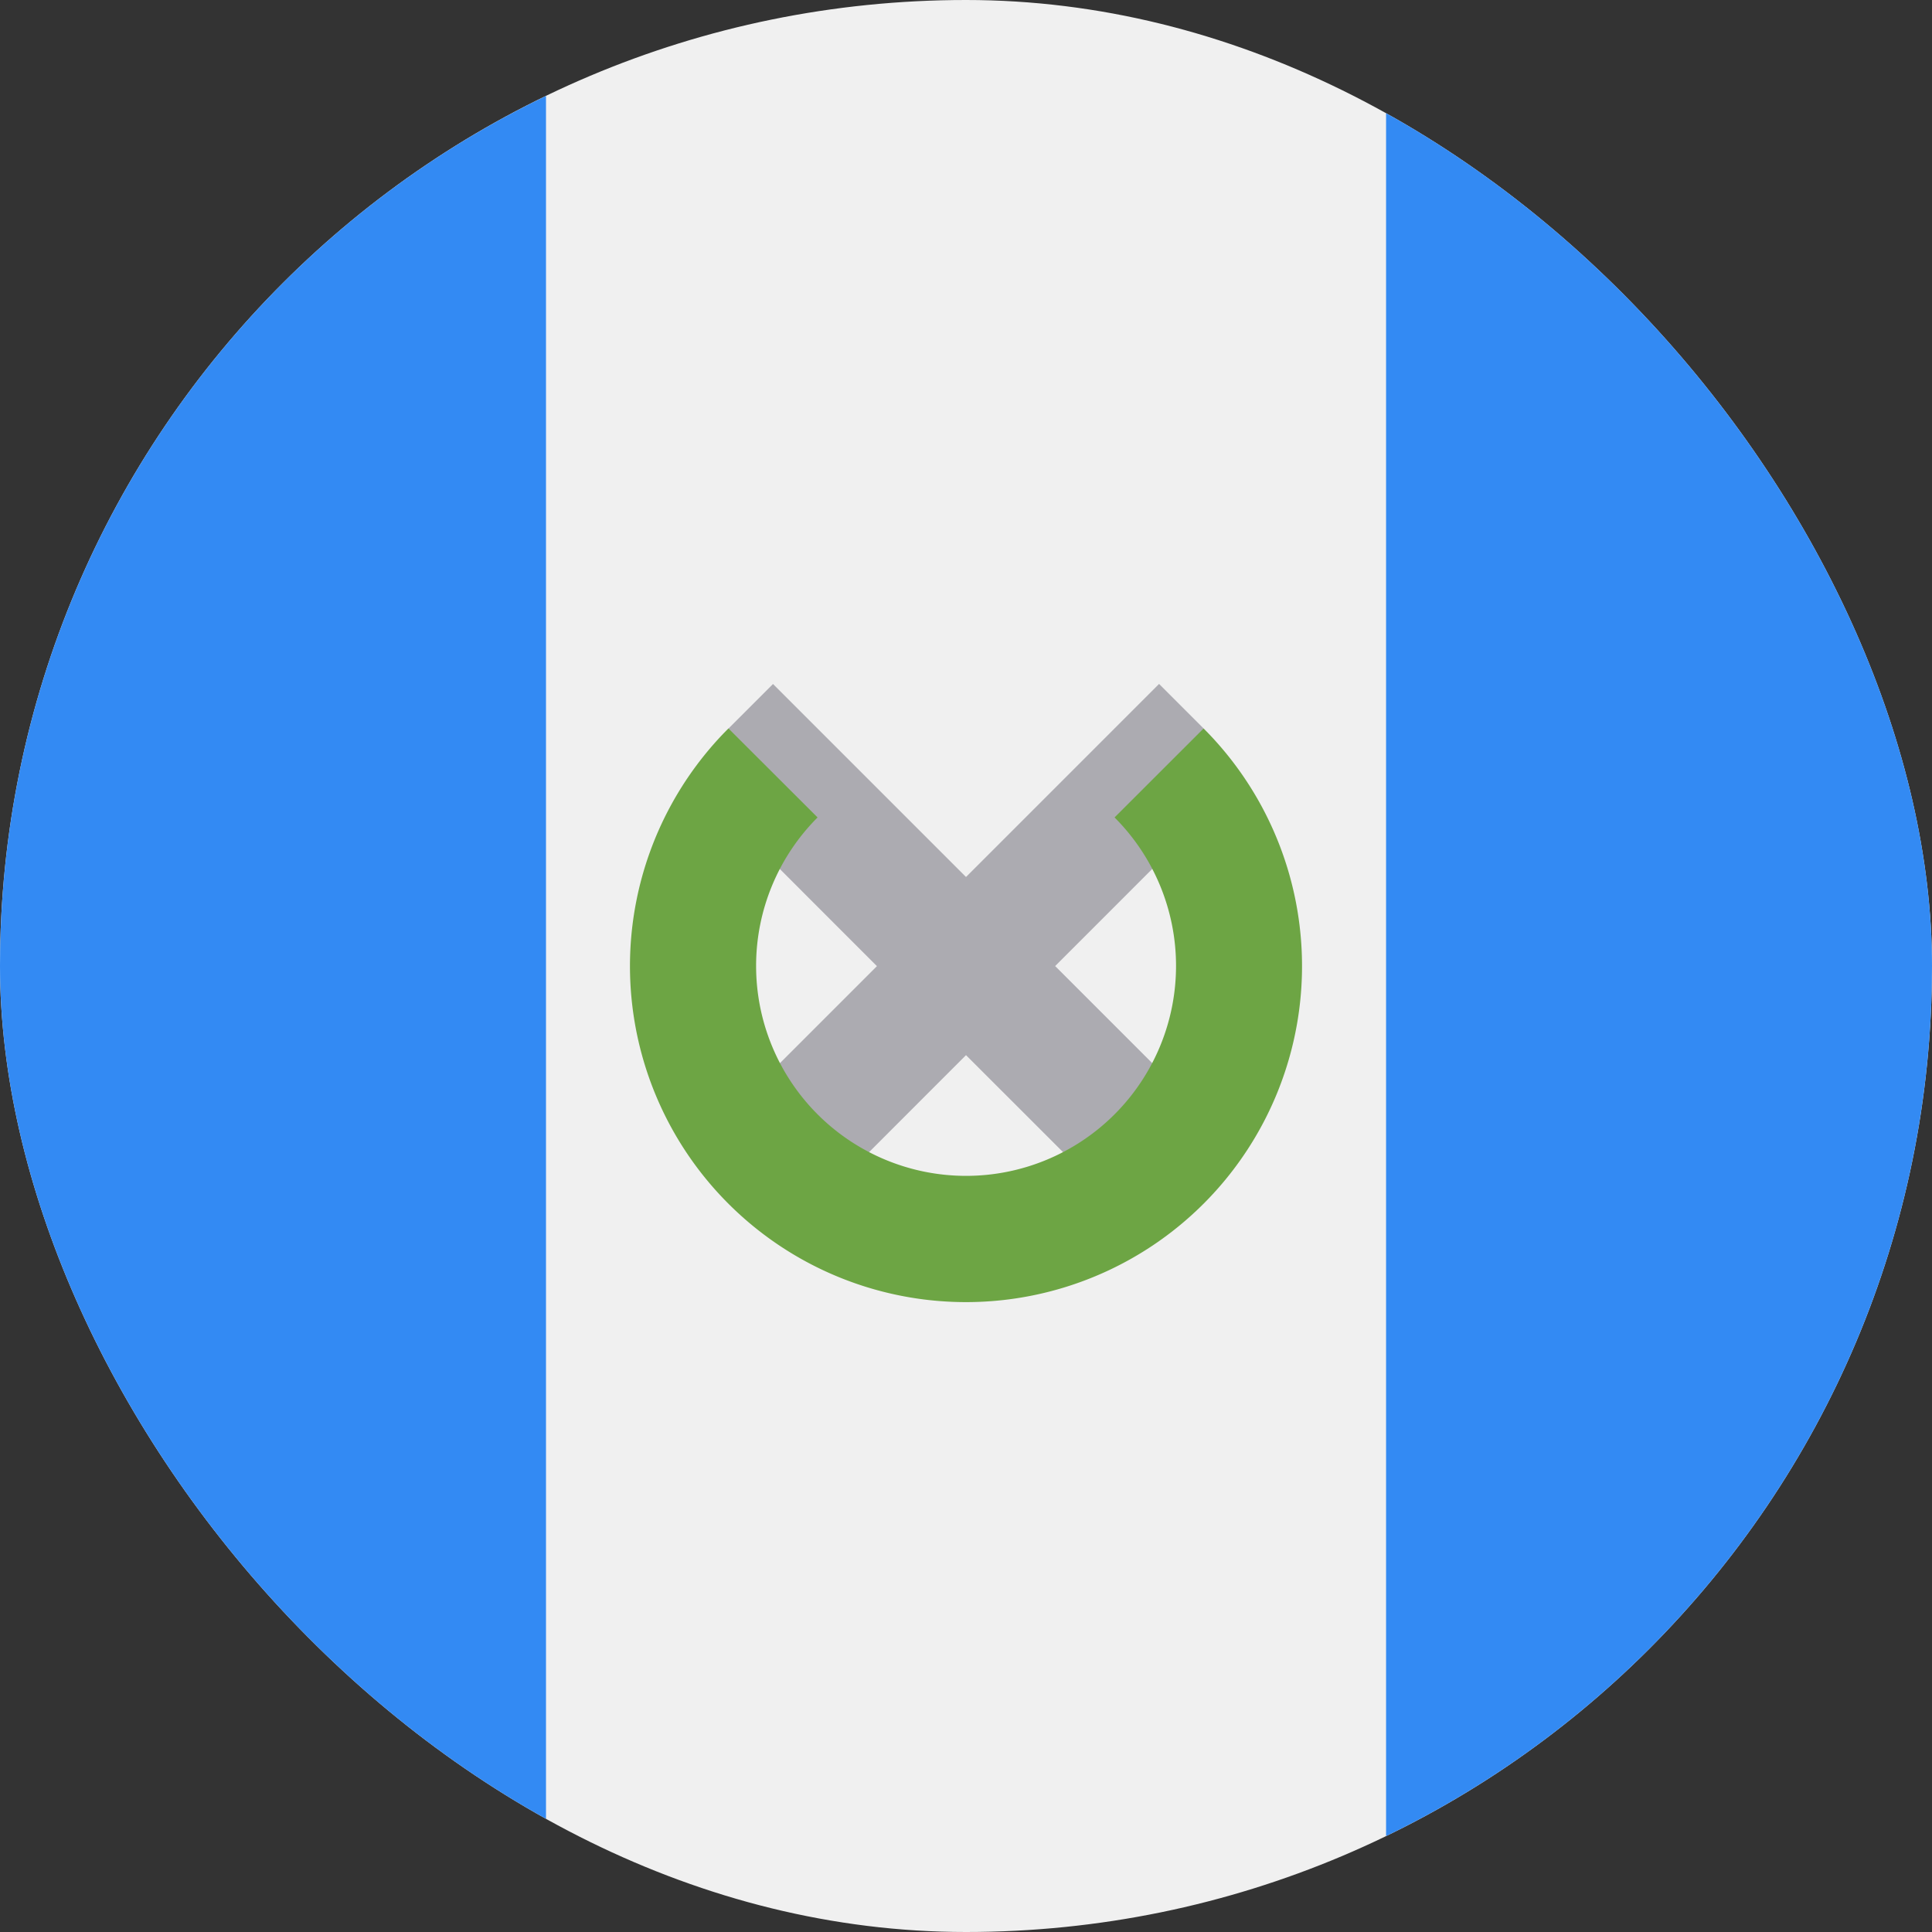 <svg width="28" height="28" viewBox="0 0 28 28" fill="none" xmlns="http://www.w3.org/2000/svg"><rect x="0" y="0" width="28" height="28" fill="#333333" stroke="none"/><g clip-path="url(#a)"><path d="M14 28c7.732 0 14-6.268 14-14S21.732 0 14 0 0 6.268 0 14s6.268 14 14 14Z" fill="#F0F0F0"/><path d="M28.001 14c0-5.551-3.23-10.347-7.913-12.611V26.61C24.77 24.346 28 19.55 28 14ZM0 14c0 5.55 3.23 10.346 7.913 12.61V1.39C3.23 3.653 0 8.449 0 13.999Z" fill="#338AF3"/><path d="m17.659 16.368-2.367-2.367 2.253-2.254-.102-1.19-.645-.645L14 12.71l-2.797-2.797-.645.645-.102 1.19 2.253 2.254-2.367 2.367 1.291 1.291L14 15.292l2.368 2.367 1.29-1.291Z" fill="#ACABB1"/><path d="m17.444 10.557-1.291 1.29a3.043 3.043 0 1 1-4.304 0l-1.292-1.29a4.87 4.87 0 1 0 6.886 0Z" fill="#6DA544"/></g><defs><clipPath id="a"><rect width="28" height="28" rx="14" fill="#fff"/></clipPath></defs></svg>